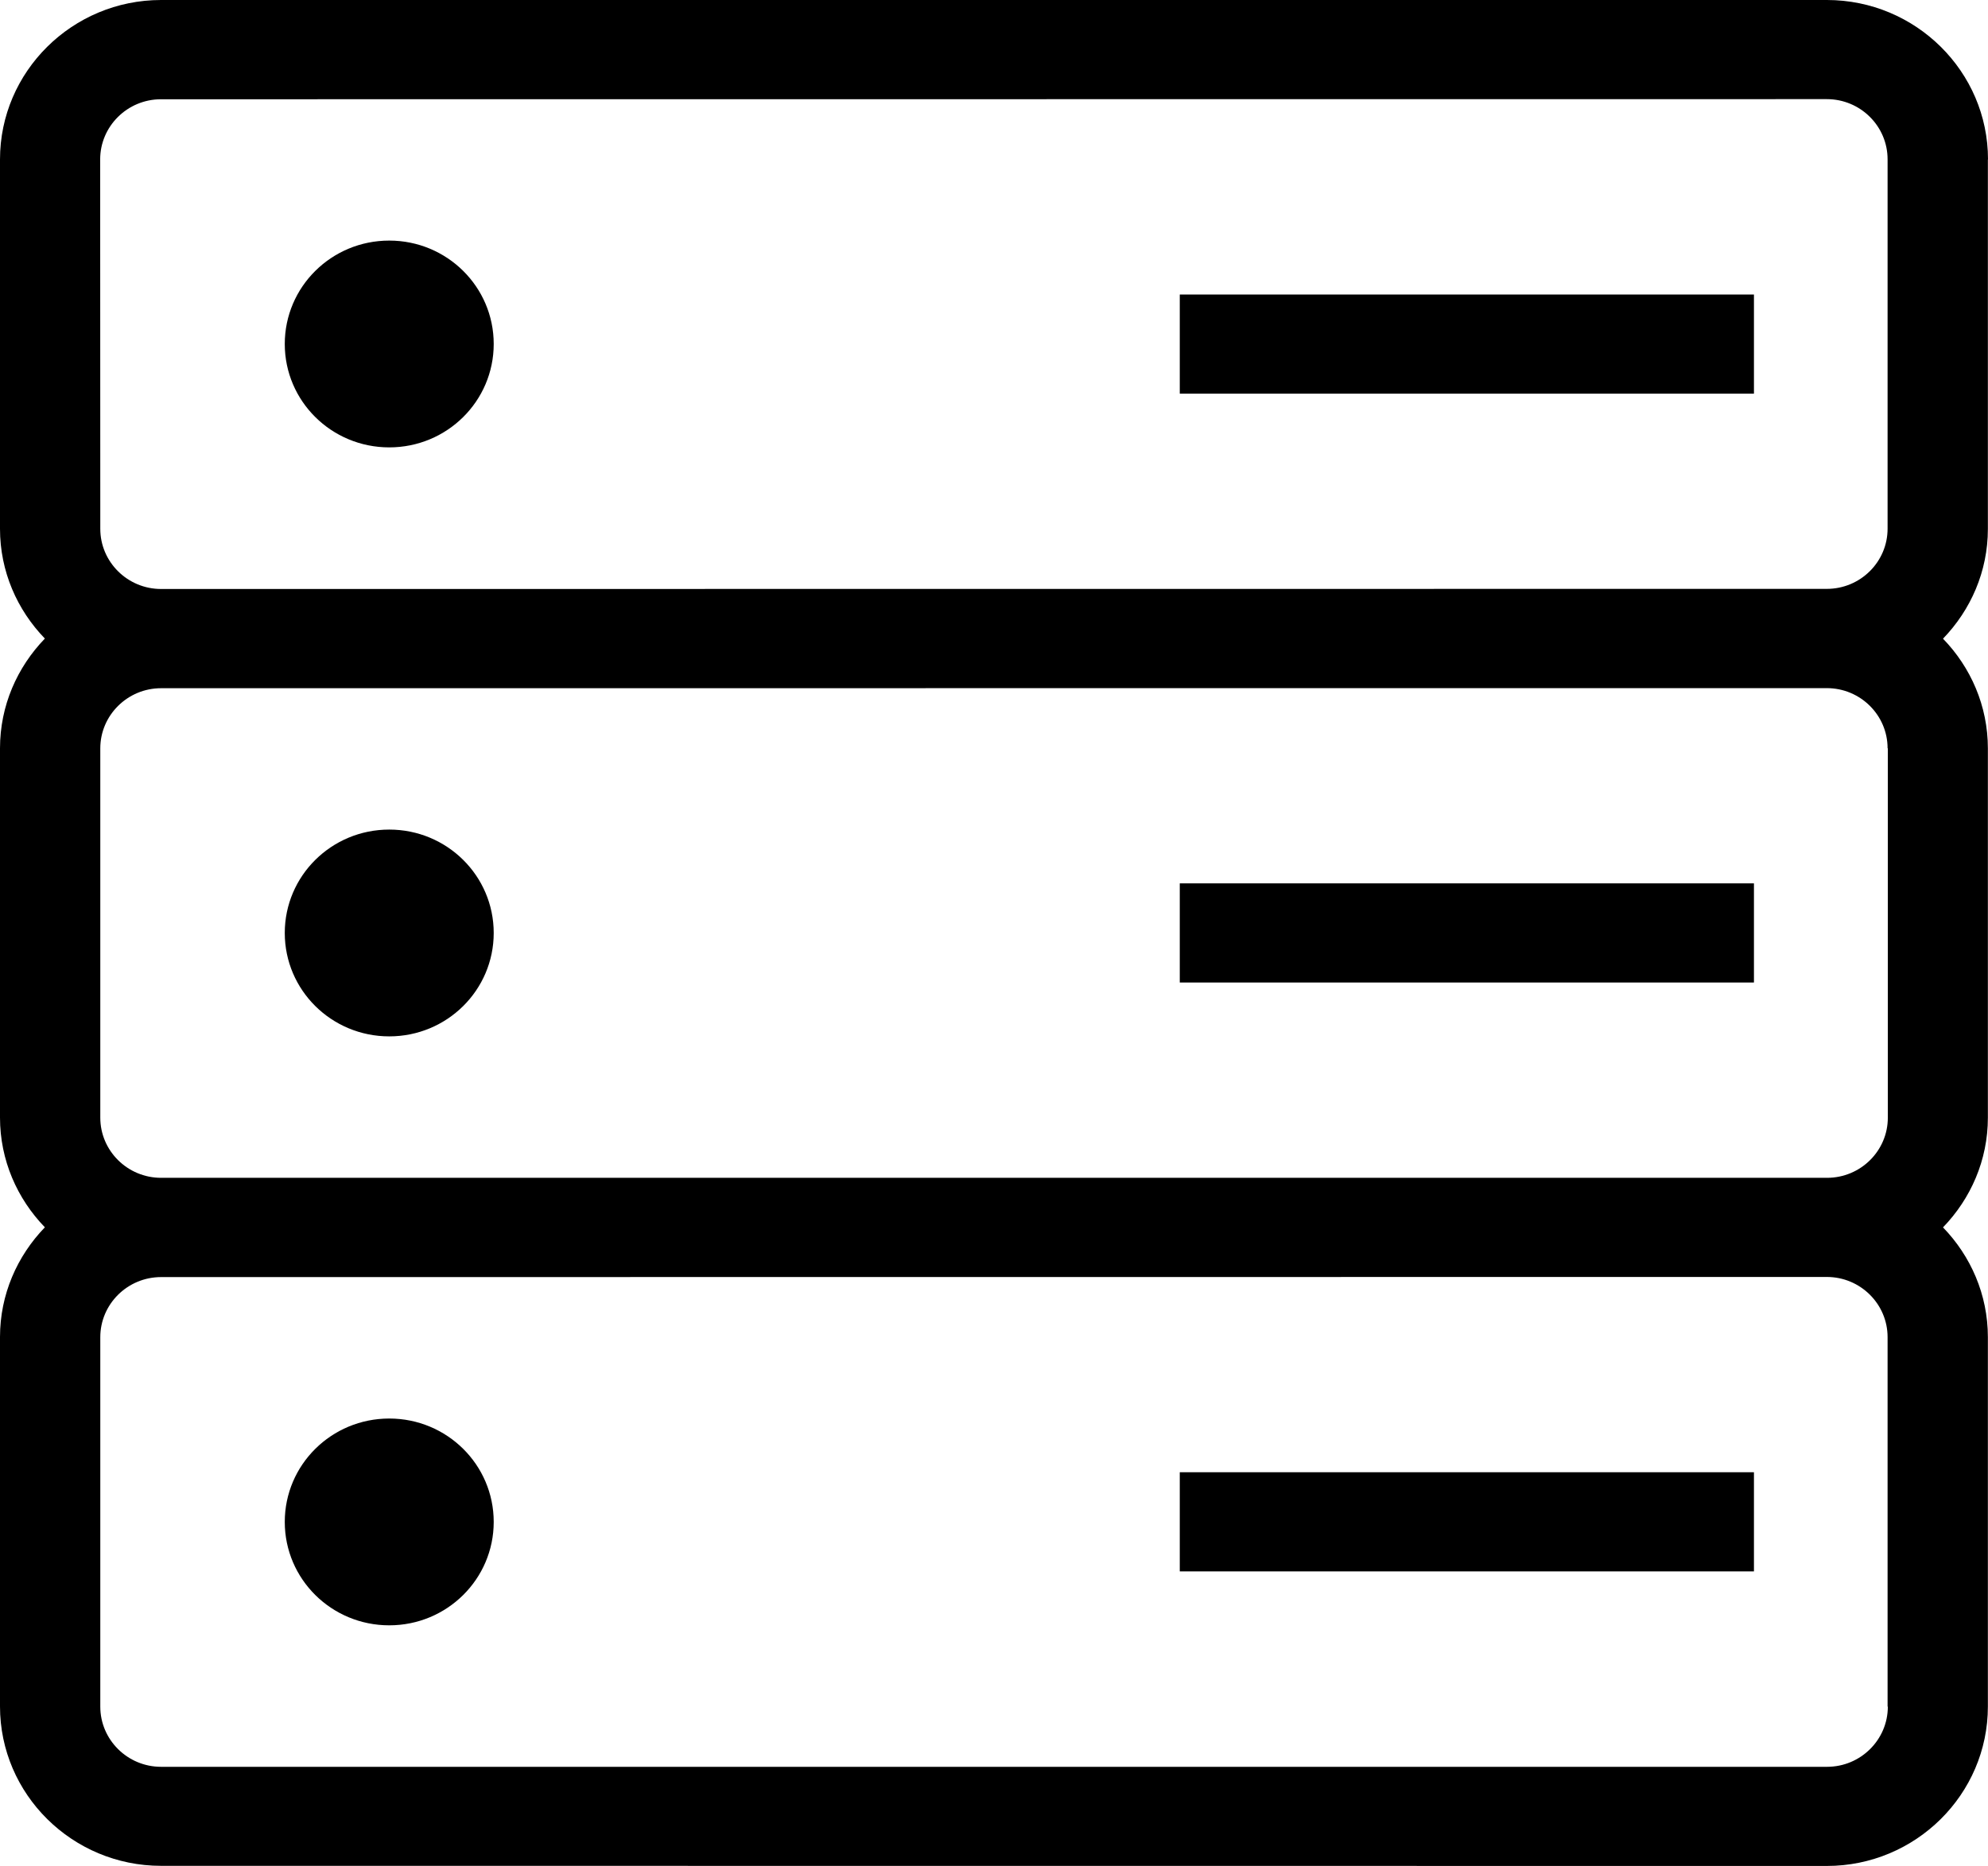 <?xml version="1.0" encoding="UTF-8"?> <svg xmlns="http://www.w3.org/2000/svg" width="49" height="46" viewBox="0 0 49 46" fill="none"><path d="M49 3.93C49 1.764 47.218 0 45.029 0H3.97C1.782 0 0 1.764 0 3.93V13.037C0 14.086 0.424 15.038 1.106 15.742C0.424 16.448 0 17.397 0 18.447V27.551C0 28.6 0.424 29.552 1.106 30.256C0.424 30.962 0 31.911 0 32.96V42.067C0 44.234 1.782 45.997 3.97 45.997L45.027 46C47.215 46 48.997 44.236 48.997 42.07V32.963C48.997 31.914 48.573 30.962 47.891 30.258C48.573 29.552 48.997 28.603 48.997 27.553V18.449C48.997 17.4 48.573 16.448 47.891 15.745C48.573 15.039 48.997 14.089 48.997 13.04V3.93L49 3.93ZM2.469 3.93C2.469 3.113 3.14 2.447 3.968 2.447L45.027 2.444C45.855 2.444 46.525 3.11 46.525 3.927V13.034C46.525 13.851 45.855 14.517 45.027 14.517L3.971 14.52C3.143 14.52 2.472 13.853 2.472 13.037L2.469 3.93ZM46.531 18.449V27.553C46.531 28.37 45.861 29.036 45.032 29.036H3.971C3.143 29.036 2.472 28.37 2.472 27.553V18.449C2.472 17.633 3.143 16.966 3.971 16.966L45.027 16.964C45.855 16.964 46.525 17.63 46.525 18.446L46.531 18.449ZM46.531 42.073C46.531 42.889 45.861 43.556 45.032 43.556H3.971C3.143 43.556 2.472 42.889 2.472 42.073V32.966C2.472 32.149 3.143 31.483 3.971 31.483L45.027 31.48C45.855 31.48 46.525 32.147 46.525 32.963V42.07L46.531 42.073Z" fill="black"></path><path d="M9.594 11.029C11.018 11.029 12.169 9.889 12.169 8.48C12.169 7.071 11.018 5.931 9.594 5.931C8.17 5.931 7.019 7.071 7.019 8.48C7.019 9.889 8.17 11.029 9.594 11.029Z" fill="black"></path><path d="M29.079 7.261H43.231V9.705H29.079V7.261Z" fill="black"></path><path d="M9.594 25.549C11.018 25.549 12.169 24.409 12.169 23C12.169 21.591 11.018 20.451 9.594 20.451C8.17 20.451 7.019 21.591 7.019 23C7.019 24.409 8.17 25.549 9.594 25.549Z" fill="black"></path><path d="M29.079 21.777H43.231V24.221H29.079V21.777Z" fill="black"></path><path d="M9.594 34.97C8.17 34.97 7.019 36.11 7.019 37.519C7.019 38.928 8.17 40.068 9.594 40.068C11.018 40.068 12.169 38.928 12.169 37.519C12.169 36.11 11.018 34.97 9.594 34.97Z" fill="black"></path><path d="M29.079 36.294H43.231V38.738H29.079V36.294Z" fill="black"></path></svg> 